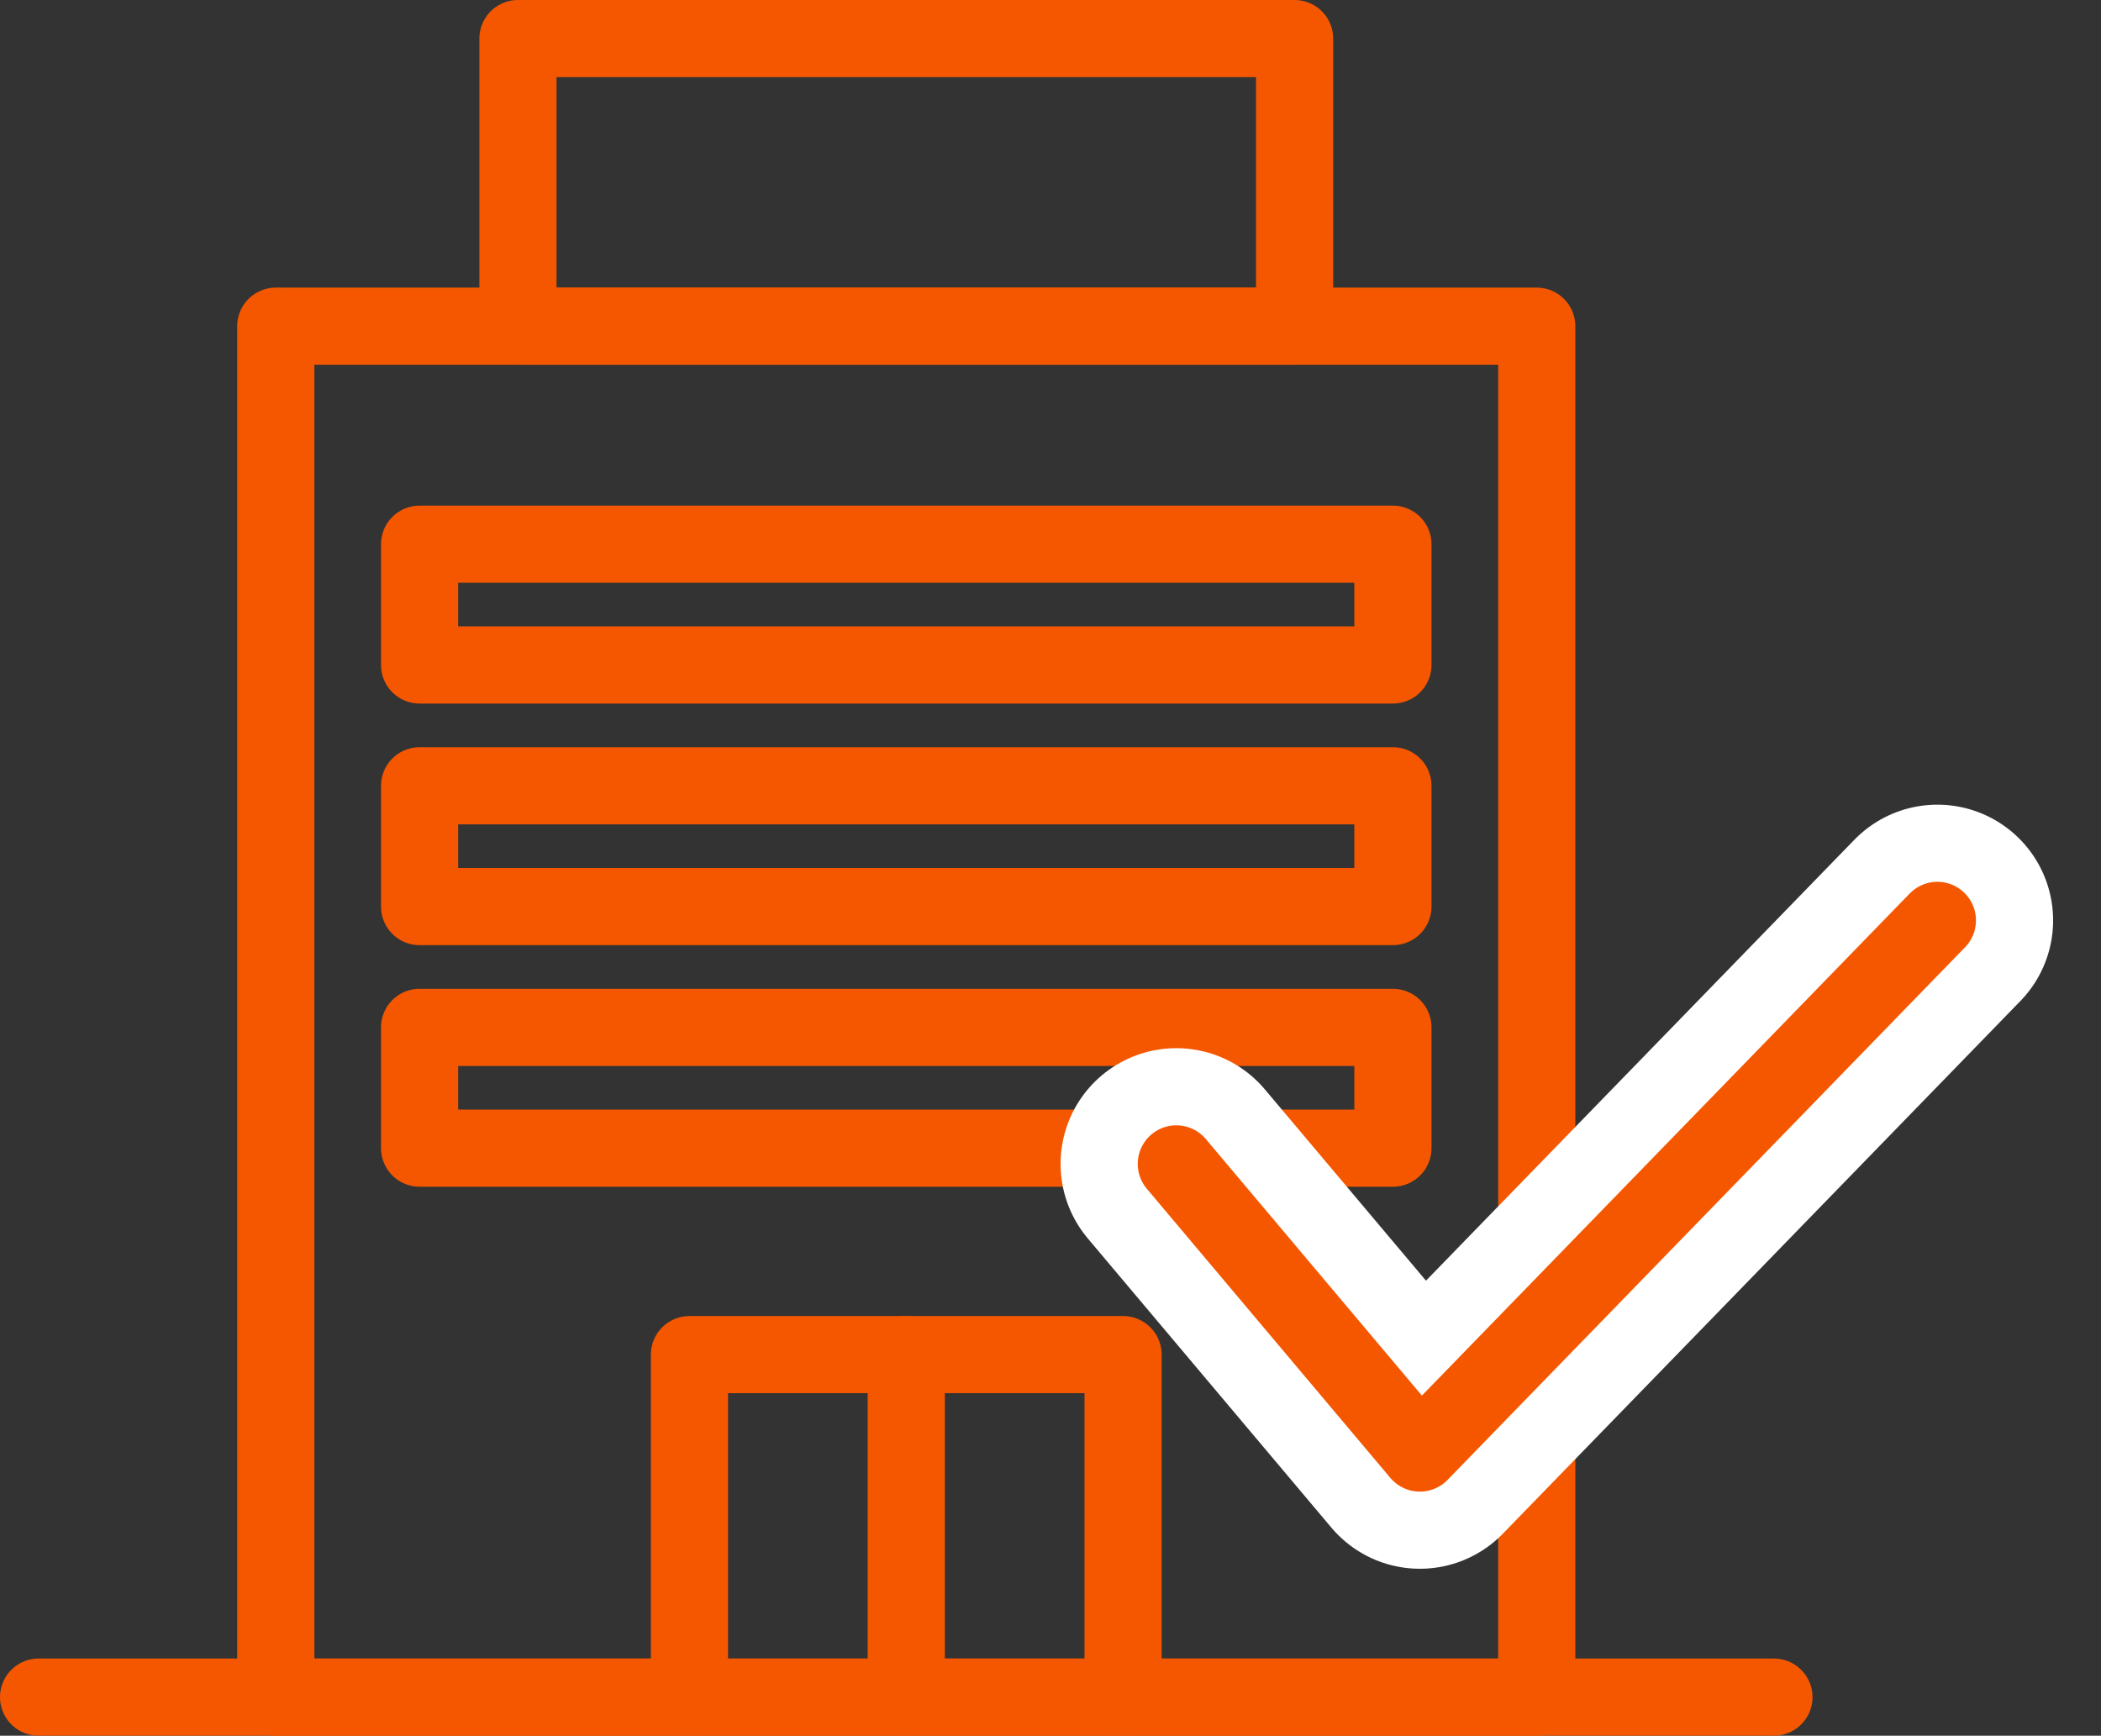 <svg xmlns="http://www.w3.org/2000/svg" width="81.694" height="67.5" viewBox="0 0 81.694 67.5"><rect x="0" y="0" width="81.694" height="67.5" fill="#333333" stroke="none"/><g transform="translate(-758.5 -4158)"><g transform="translate(884.184 3596.454)"><path d="M-98.876,627.546v-13.32h16.861v13.32" fill="none" stroke="#f55700" stroke-linecap="round" stroke-linejoin="round" stroke-width="3"/><line y2="13.32" transform="translate(-90.445 614.226)" fill="none" stroke="#f55700" stroke-linecap="round" stroke-linejoin="round" stroke-width="3"/><rect width="37.846" height="4.697" transform="translate(-109.369 582.71)" fill="none" stroke="#f55700" stroke-linecap="round" stroke-linejoin="round" stroke-width="3"/><rect width="37.846" height="4.697" transform="translate(-109.369 592.105)" fill="none" stroke="#f55700" stroke-linecap="round" stroke-linejoin="round" stroke-width="3"/><rect width="37.846" height="4.697" transform="translate(-109.369 601.5)" fill="none" stroke="#f55700" stroke-linecap="round" stroke-linejoin="round" stroke-width="3"/><rect width="49.031" height="53.316" transform="translate(-114.961 574.231)" fill="none" stroke="#f55700" stroke-linecap="round" stroke-linejoin="round" stroke-width="3"/><line x2="67.477" transform="translate(-124.184 627.546)" fill="none" stroke="#f55700" stroke-linecap="round" stroke-linejoin="round" stroke-width="3"/><rect width="30.198" height="11.184" transform="translate(-105.544 563.046)" fill="none" stroke="#f55700" stroke-linecap="round" stroke-linejoin="round" stroke-width="3"/><path d="M-79.945,606.809l9.47,11.245,20.123-20.715" fill="none" stroke="#fff" stroke-linecap="round" stroke-linejoin="round" stroke-width="9"/><path d="M-79.945,606.809l9.47,11.245,20.123-20.715" fill="none" stroke="#f55700" stroke-linecap="round" stroke-linejoin="round" stroke-width="3"/></g></g></svg>